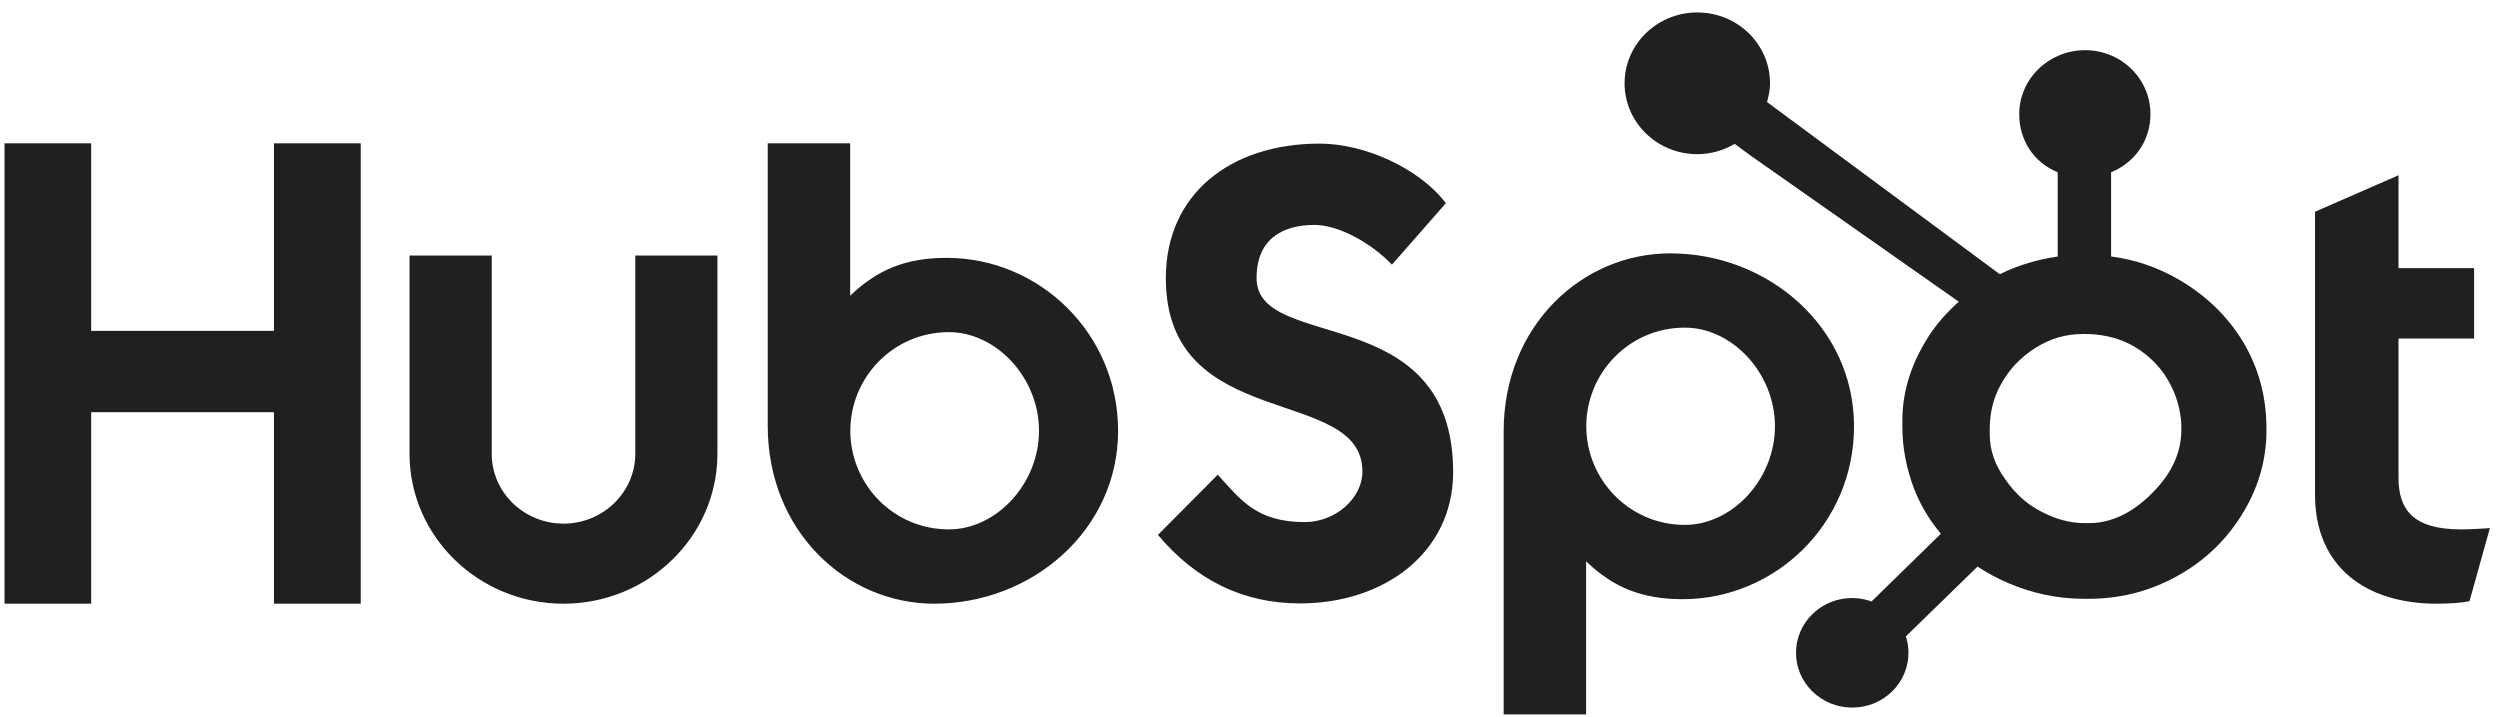 <svg width="115" height="33" viewBox="0 0 115 33" fill="none" xmlns="http://www.w3.org/2000/svg">
<g clip-path="url(#clip0_3601_226895)">
<path d="M0.208 6.593H4.194V15.22H12.602V6.593H16.594V27.77H12.602V18.962H4.194V27.77H0.208V6.593ZM29.223 20.872C29.223 22.645 27.74 24.087 25.921 24.087C24.1 24.087 22.619 22.645 22.619 20.872V11.755H18.838V20.872C18.838 24.676 22.015 27.77 25.921 27.77C29.825 27.77 33.002 24.676 33.002 20.872V11.755H29.223V20.872ZM43.556 11.862C41.681 11.862 40.372 12.392 39.108 13.601V6.593H35.315V19.58C35.315 24.441 38.923 27.77 42.977 27.77C47.483 27.77 51.432 24.381 51.432 19.816C51.432 15.309 47.791 11.862 43.556 11.862ZM43.65 24.352C41.08 24.352 39.115 22.261 39.115 19.816C39.115 17.37 41.08 15.279 43.65 15.279C45.828 15.279 47.794 17.37 47.794 19.816C47.794 22.261 45.828 24.352 43.65 24.352ZM57.802 12.793C57.802 10.935 59.072 10.347 60.463 10.347C61.583 10.347 63.064 11.171 64.031 12.173L66.511 9.346C65.272 7.726 62.762 6.606 60.705 6.606C56.592 6.606 53.628 8.933 53.628 12.793C53.628 19.951 62.671 17.682 62.671 21.689C62.671 22.925 61.431 24.016 60.011 24.016C57.772 24.016 57.046 22.956 56.018 21.836L53.265 24.605C55.02 26.696 57.197 27.757 59.798 27.757C63.7 27.757 66.845 25.401 66.845 21.718C66.845 13.764 57.802 16.239 57.802 12.793ZM76.83 11.654C72.777 11.654 69.168 14.981 69.168 19.843V32.863H72.961V25.823C74.225 27.031 75.534 27.562 77.409 27.562C81.644 27.562 85.285 24.115 85.285 19.608C85.285 15.042 81.336 11.654 76.83 11.654ZM77.504 24.145C74.934 24.145 72.969 22.051 72.969 19.608C72.969 17.162 74.934 15.071 77.504 15.071C79.681 15.071 81.648 17.162 81.648 19.608C81.648 22.051 79.681 24.145 77.504 24.145ZM113.203 24.352C110.966 24.352 110.331 23.41 110.331 21.966V15.573H113.809V12.334H110.331V8.062L106.491 9.74V22.761C106.491 26.09 108.85 27.77 112.084 27.77C112.568 27.77 113.234 27.739 113.598 27.652L114.535 24.294C114.112 24.323 113.628 24.352 113.203 24.352Z" fill="#1E2120"/>
<path d="M103.203 15.762C102.475 14.543 101.453 13.567 100.174 12.831C99.219 12.289 98.228 11.945 97.111 11.798V7.926C98.228 7.464 98.921 6.442 98.921 5.25C98.921 3.625 97.583 2.308 95.915 2.308C94.247 2.308 92.885 3.625 92.885 5.25C92.885 6.442 93.538 7.464 94.655 7.926V11.8C93.762 11.925 92.835 12.197 91.989 12.613C90.262 11.335 84.596 7.142 81.282 4.693C81.361 4.417 81.421 4.133 81.421 3.833C81.421 2.032 79.925 0.573 78.076 0.573C76.227 0.573 74.731 2.032 74.731 3.833C74.731 5.632 76.229 7.092 78.078 7.092C78.708 7.092 79.291 6.912 79.795 6.617L80.494 7.134L90.104 13.878C89.596 14.333 89.123 14.849 88.745 15.429C87.978 16.611 87.509 17.912 87.509 19.331V19.627C87.509 20.623 87.703 21.563 88.034 22.447C88.326 23.218 88.752 23.919 89.279 24.553L86.09 27.668C85.628 27.5 85.126 27.466 84.644 27.569C84.162 27.671 83.721 27.907 83.373 28.248C83.132 28.481 82.941 28.759 82.811 29.065C82.682 29.37 82.615 29.698 82.617 30.029C82.617 30.702 82.886 31.334 83.374 31.81C83.614 32.045 83.899 32.231 84.213 32.358C84.526 32.484 84.863 32.549 85.203 32.548C85.543 32.549 85.879 32.484 86.193 32.358C86.507 32.231 86.792 32.045 87.032 31.81C87.273 31.577 87.463 31.299 87.593 30.993C87.723 30.688 87.79 30.36 87.789 30.029C87.789 29.769 87.748 29.515 87.67 29.273L90.967 26.062C91.419 26.366 91.907 26.622 92.431 26.843C93.467 27.279 94.609 27.544 95.859 27.544H96.088C97.471 27.544 98.775 27.228 100 26.581C101.292 25.897 102.303 24.963 103.067 23.769C103.834 22.572 104.257 21.25 104.257 19.795V19.723C104.257 18.292 103.917 16.971 103.203 15.762ZM99.174 22.499C98.28 23.467 97.251 24.064 96.088 24.064H95.897C95.233 24.064 94.583 23.885 93.947 23.56C93.23 23.202 92.685 22.691 92.24 22.045C91.779 21.41 91.528 20.717 91.528 19.982V19.759C91.528 19.037 91.671 18.352 92.029 17.705C92.413 16.998 92.931 16.448 93.619 16.011C94.296 15.577 95.018 15.364 95.822 15.364H95.897C96.626 15.364 97.317 15.504 97.968 15.828C98.632 16.175 99.174 16.648 99.595 17.27C100.003 17.893 100.246 18.564 100.325 19.296C100.337 19.448 100.343 19.603 100.343 19.752C100.343 20.745 99.954 21.664 99.174 22.499Z" fill="#1E2120"/>
</g>
<defs>
<clipPath id="clip0_3601_226895">
<rect width="114.333" height="32.43" fill="white" transform="translate(0.196 0.563)"/>
</clipPath>
</defs>
</svg>
